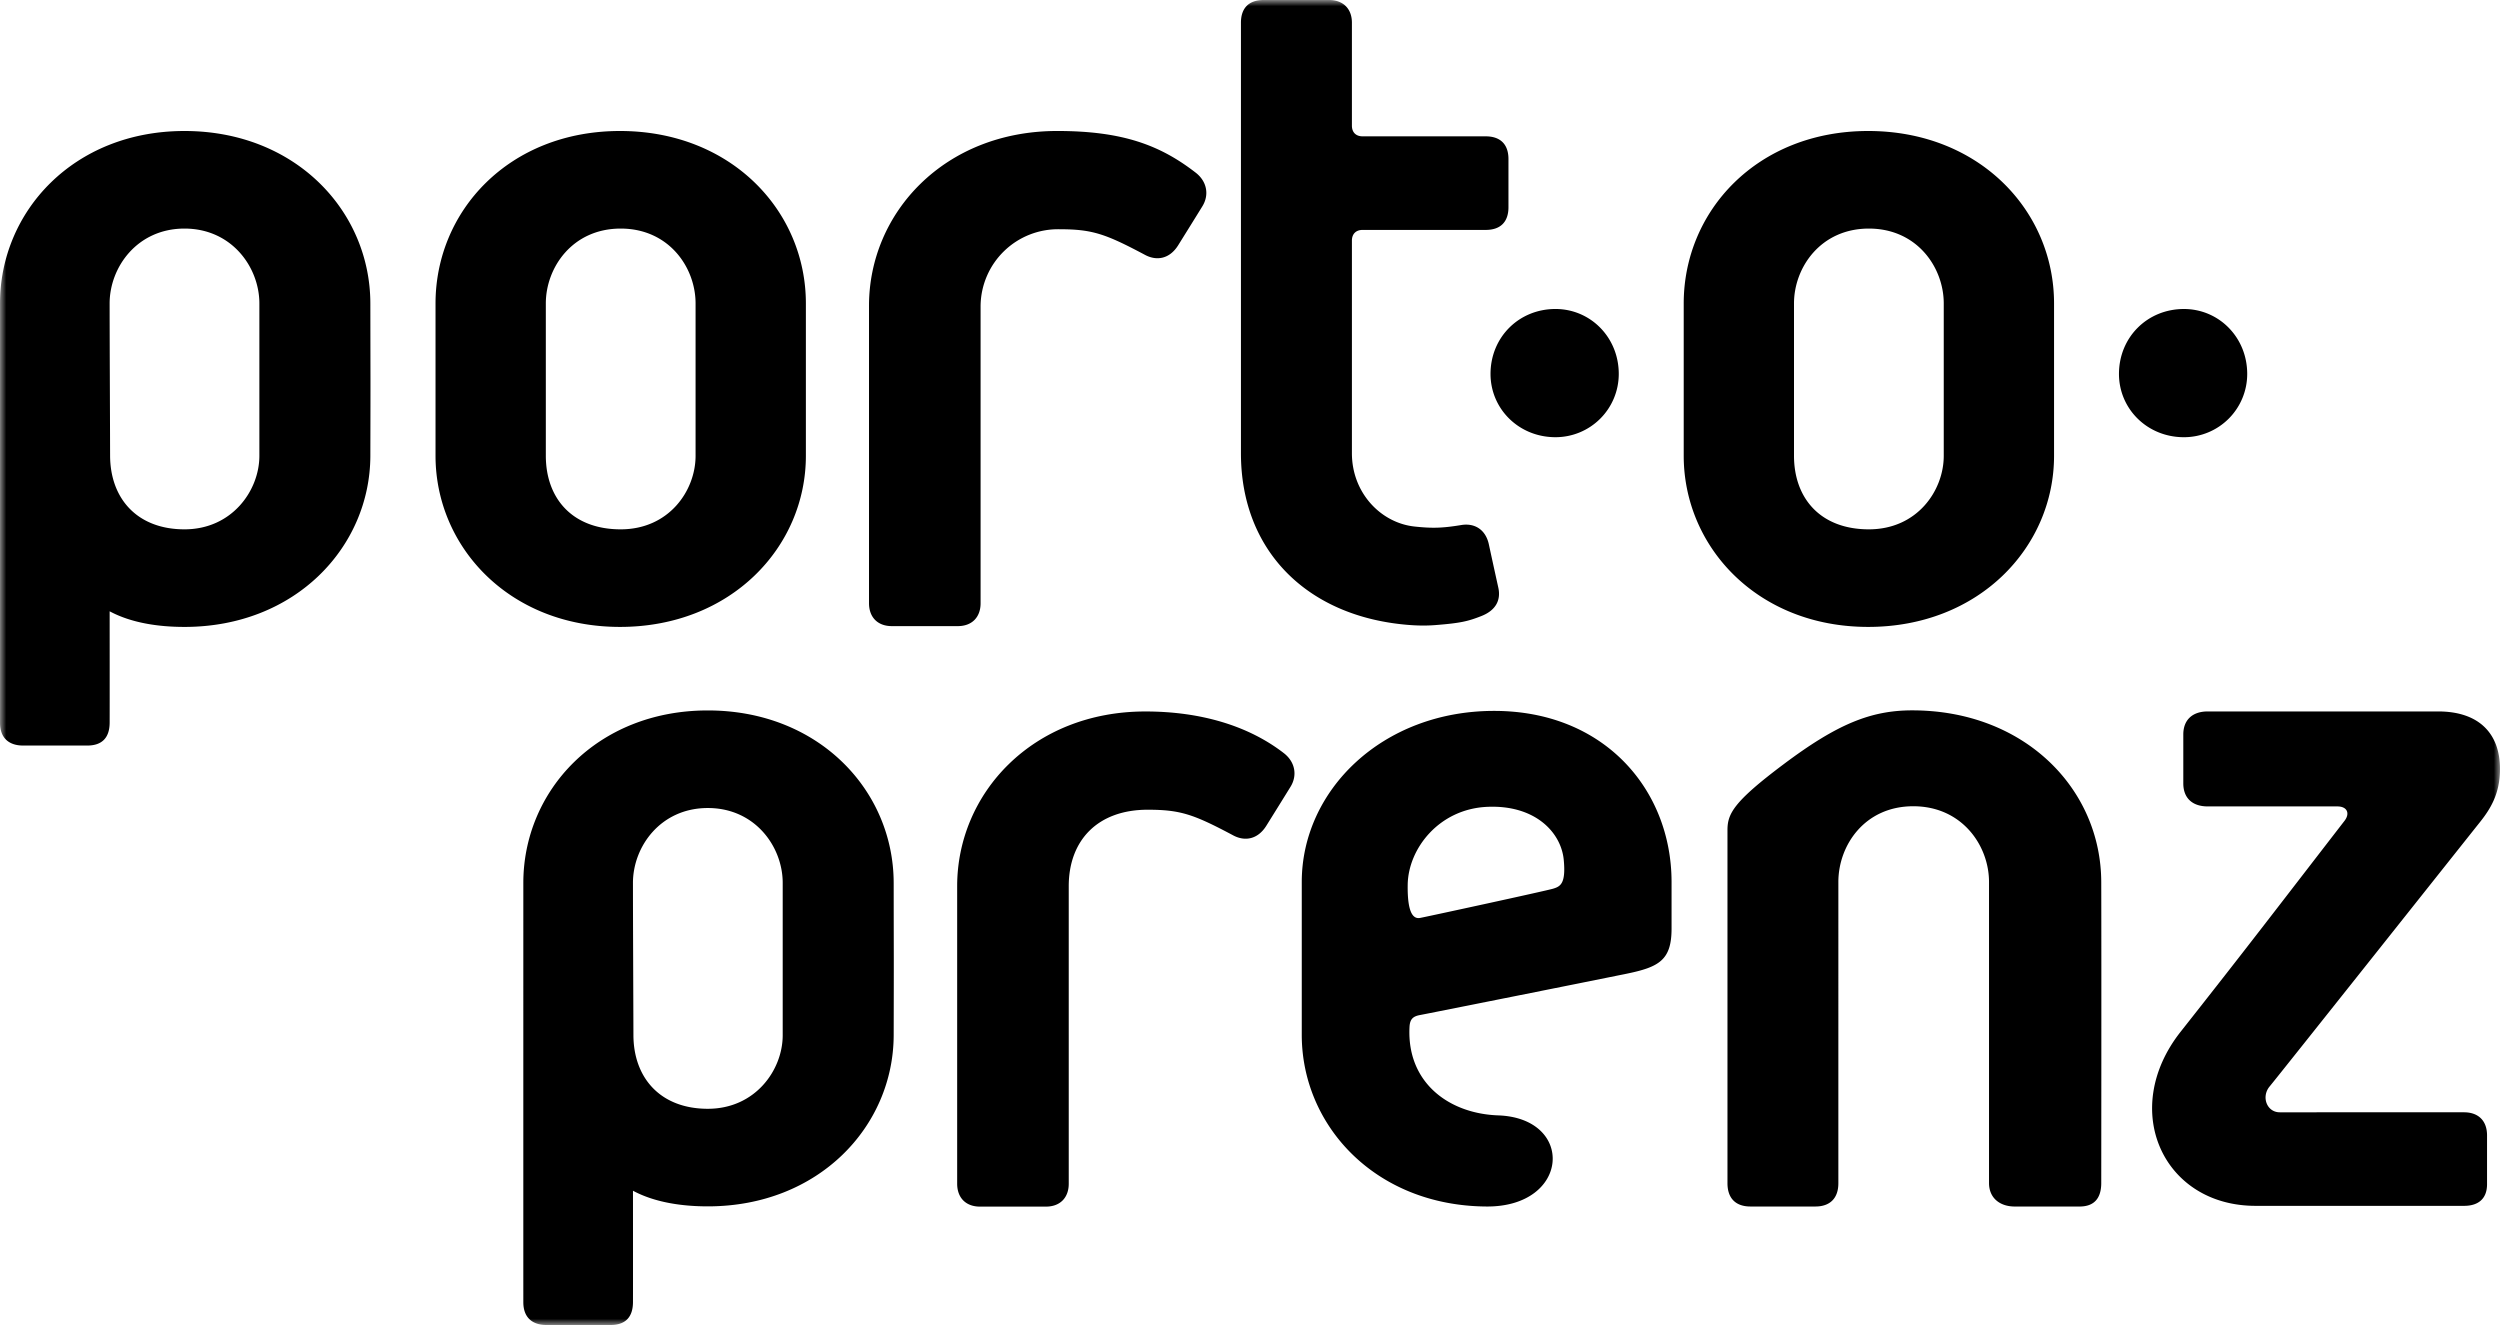 <?xml version="1.0" encoding="UTF-8"?>
<svg xmlns="http://www.w3.org/2000/svg" xmlns:xlink="http://www.w3.org/1999/xlink" width="200" height="106">
  <defs>
    <path id="a" d="M0 0h200v106H0z"></path>
  </defs>
  <g fill="none" fill-rule="evenodd">
    <mask id="b" fill="#fff">
      <use xlink:href="#a"></use>
    </mask>
    <path d="M76.573 70.895v23.806c0 1.07.646 1.828 1.828 1.828h5.27c1.184 0 1.828-.759 1.828-1.828V70.895c0-3.684 2.33-6.117 6.31-6.117 2.62 0 3.662.36 6.81 2.032.968.537 2.009.338 2.689-.753.602-.966 1.378-2.213 1.936-3.118.557-.905.372-1.984-.538-2.688-2.84-2.197-6.666-3.333-11.077-3.333-9.02 0-15.056 6.54-15.056 13.977zM20.75 36.465c0 2.777-2.19 5.882-5.99 5.882-3.8 0-5.942-2.475-5.952-5.89-.008-3.404-.038-9.292-.038-12.182 0-2.89 2.2-5.989 5.99-5.989s5.99 3.107 5.99 5.989v12.19zm8.878 0c.018-7.284.008-5.082 0-12.19-.009-7.389-5.99-13.795-14.868-13.795S0 16.927 0 24.275v33.552c0 1.171.673 1.817 1.85 1.817h5.134c1.178 0 1.782-.625 1.788-1.825.007-1.2 0-8.915 0-8.915 1.712.92 3.865 1.25 5.988 1.25 8.878 0 14.85-6.404 14.868-13.689zm26.018 0c0 2.777-2.12 5.882-5.99 5.882-3.871 0-5.99-2.475-5.99-5.89V24.275c0-2.88 2.136-5.989 5.99-5.989s5.99 3.107 5.99 5.989v12.19zm8.824 0v-12.19c0-7.42-5.99-13.795-14.868-13.795s-14.76 6.394-14.76 13.795v12.19c0 7.264 5.882 13.688 14.76 13.688s14.868-6.392 14.868-13.688zm-1.854 46.356c0 2.776-2.19 5.882-5.99 5.882-3.8 0-5.943-2.475-5.952-5.89-.009-3.405-.038-9.293-.038-12.183 0-2.89 2.2-5.988 5.99-5.988s5.99 3.107 5.99 5.988v12.19zm8.878-12.19c-.009-7.39-5.99-13.796-14.868-13.796s-14.76 6.447-14.76 13.795c-.001 7.348-.002 32.406 0 33.552 0 1.171.672 1.818 1.85 1.818h5.134c1.178 0 1.782-.626 1.788-1.826.006-1.2 0-8.915 0-8.915 1.712.92 3.864 1.25 5.988 1.25 8.878 0 14.849-6.403 14.868-13.688.018-7.285.007-5.083 0-12.19zM96.192 16.5c.557-.905.372-1.984-.538-2.688-2.84-2.197-5.837-3.333-11.077-3.333-9.019 0-15.056 6.54-15.056 13.977v23.806c0 1.07.646 1.828 1.828 1.828h5.27c1.184 0 1.828-.758 1.828-1.828V24.457a6.195 6.195 0 0 1 6.31-6.117c2.62 0 3.662.36 6.81 2.032.968.537 2.009.338 2.689-.753.602-.966 1.378-2.213 1.936-3.118zm24.485.074v-3.85c0-1.172-.64-1.817-1.819-1.817h-9.849c-.537 0-.856-.322-.856-.856V1.818c0-1.17-.76-1.818-1.818-1.818h-5.241c-1.182 0-1.819.64-1.819 1.818V36.26c0 7.803 5.293 13.056 13.33 13.728.805.067 1.506.076 2.246.017 1.973-.157 2.567-.292 3.66-.722 1.141-.45 1.577-1.258 1.354-2.271-.223-1.014-.496-2.252-.756-3.46-.26-1.207-1.158-1.722-2.203-1.55-1.48.244-2.294.277-3.745.12-2.705-.292-5.008-2.703-5.008-5.862V19.249c0-.526.317-.856.856-.856h9.85c1.18 0 1.818-.637 1.818-1.818zm8.824 13.34c0-2.93-2.265-5.195-5.063-5.195-2.931 0-5.196 2.265-5.196 5.195 0 2.797 2.265 5.062 5.196 5.062a5.06 5.06 0 0 0 5.063-5.062zm-5.25 41.18c-.58.176-10.15 2.25-10.642 2.34-.491.09-1.029-.262-.993-2.659.042-2.876 2.492-6.038 6.325-6.226 3.833-.188 5.951 2.014 6.16 4.248.178 1.9-.271 2.12-.85 2.297zm9.474 3.192v-3.724c0-7.36-5.362-13.69-14.195-13.69-8.938 0-15.389 6.344-15.389 13.69v12.234c0 7.218 5.853 13.674 14.792 13.725 6.67.037 7.077-7.07.928-7.29-3.962-.14-7.328-2.63-7.1-7.073.033-.649.301-.858.851-.957.55-.1 13.868-2.761 16.494-3.298 2.627-.538 3.619-1.093 3.619-3.617zM155.5 36.465c0 2.777-2.119 5.882-5.99 5.882-3.87 0-5.99-2.475-5.99-5.89V24.275c0-2.88 2.136-5.989 5.99-5.989s5.99 3.107 5.99 5.989v12.19zm8.824 0v-12.19c0-7.42-5.99-13.795-14.867-13.795-8.878 0-14.76 6.394-14.76 13.795v12.19c0 7.264 5.882 13.688 14.76 13.688s14.868-6.392 14.867-13.688zm3.776 58.177c0-1.193.021-16.618 0-24.085-.021-7.458-6.144-13.728-15.123-13.728-3.339 0-6.027 1.115-10.294 4.315-4.02 3.014-4.485 3.965-4.485 5.267v28.25c0 1.188.645 1.86 1.839 1.86h5.192c1.19 0 1.84-.679 1.84-1.86V70.557c0-2.928 2.1-6.057 5.994-6.057 3.894 0 6.058 3.14 6.058 6.057v24.085c0 1.197.868 1.88 2.058 1.88h5.19c1.188 0 1.731-.688 1.731-1.88zm11.677-64.727c0-2.93-2.265-5.195-5.063-5.195-2.93 0-5.196 2.265-5.196 5.195 0 2.797 2.265 5.062 5.196 5.062a5.06 5.06 0 0 0 5.063-5.062zM200 61.52c0-2.878-1.722-4.605-4.952-4.605h-18.426c-1.246 0-1.958.693-1.958 1.842v3.915c0 1.149.698 1.842 1.958 1.842h10.365c.812 0 1.019.578.575 1.151-5.567 7.204-7.747 10.078-13.109 16.872-4.923 6.237-1.415 13.931 5.989 13.931h16.688c1.15 0 1.833-.582 1.833-1.727v-3.915c0-1.154-.684-1.842-1.842-1.842H182.38c-1.033 0-1.499-1.243-.806-2.072.692-.83 16.037-20.159 16.814-21.132.862-1.08 1.612-2.302 1.612-4.26z" fill="#000" mask="url(#b)"></path>
  </g>
</svg>
